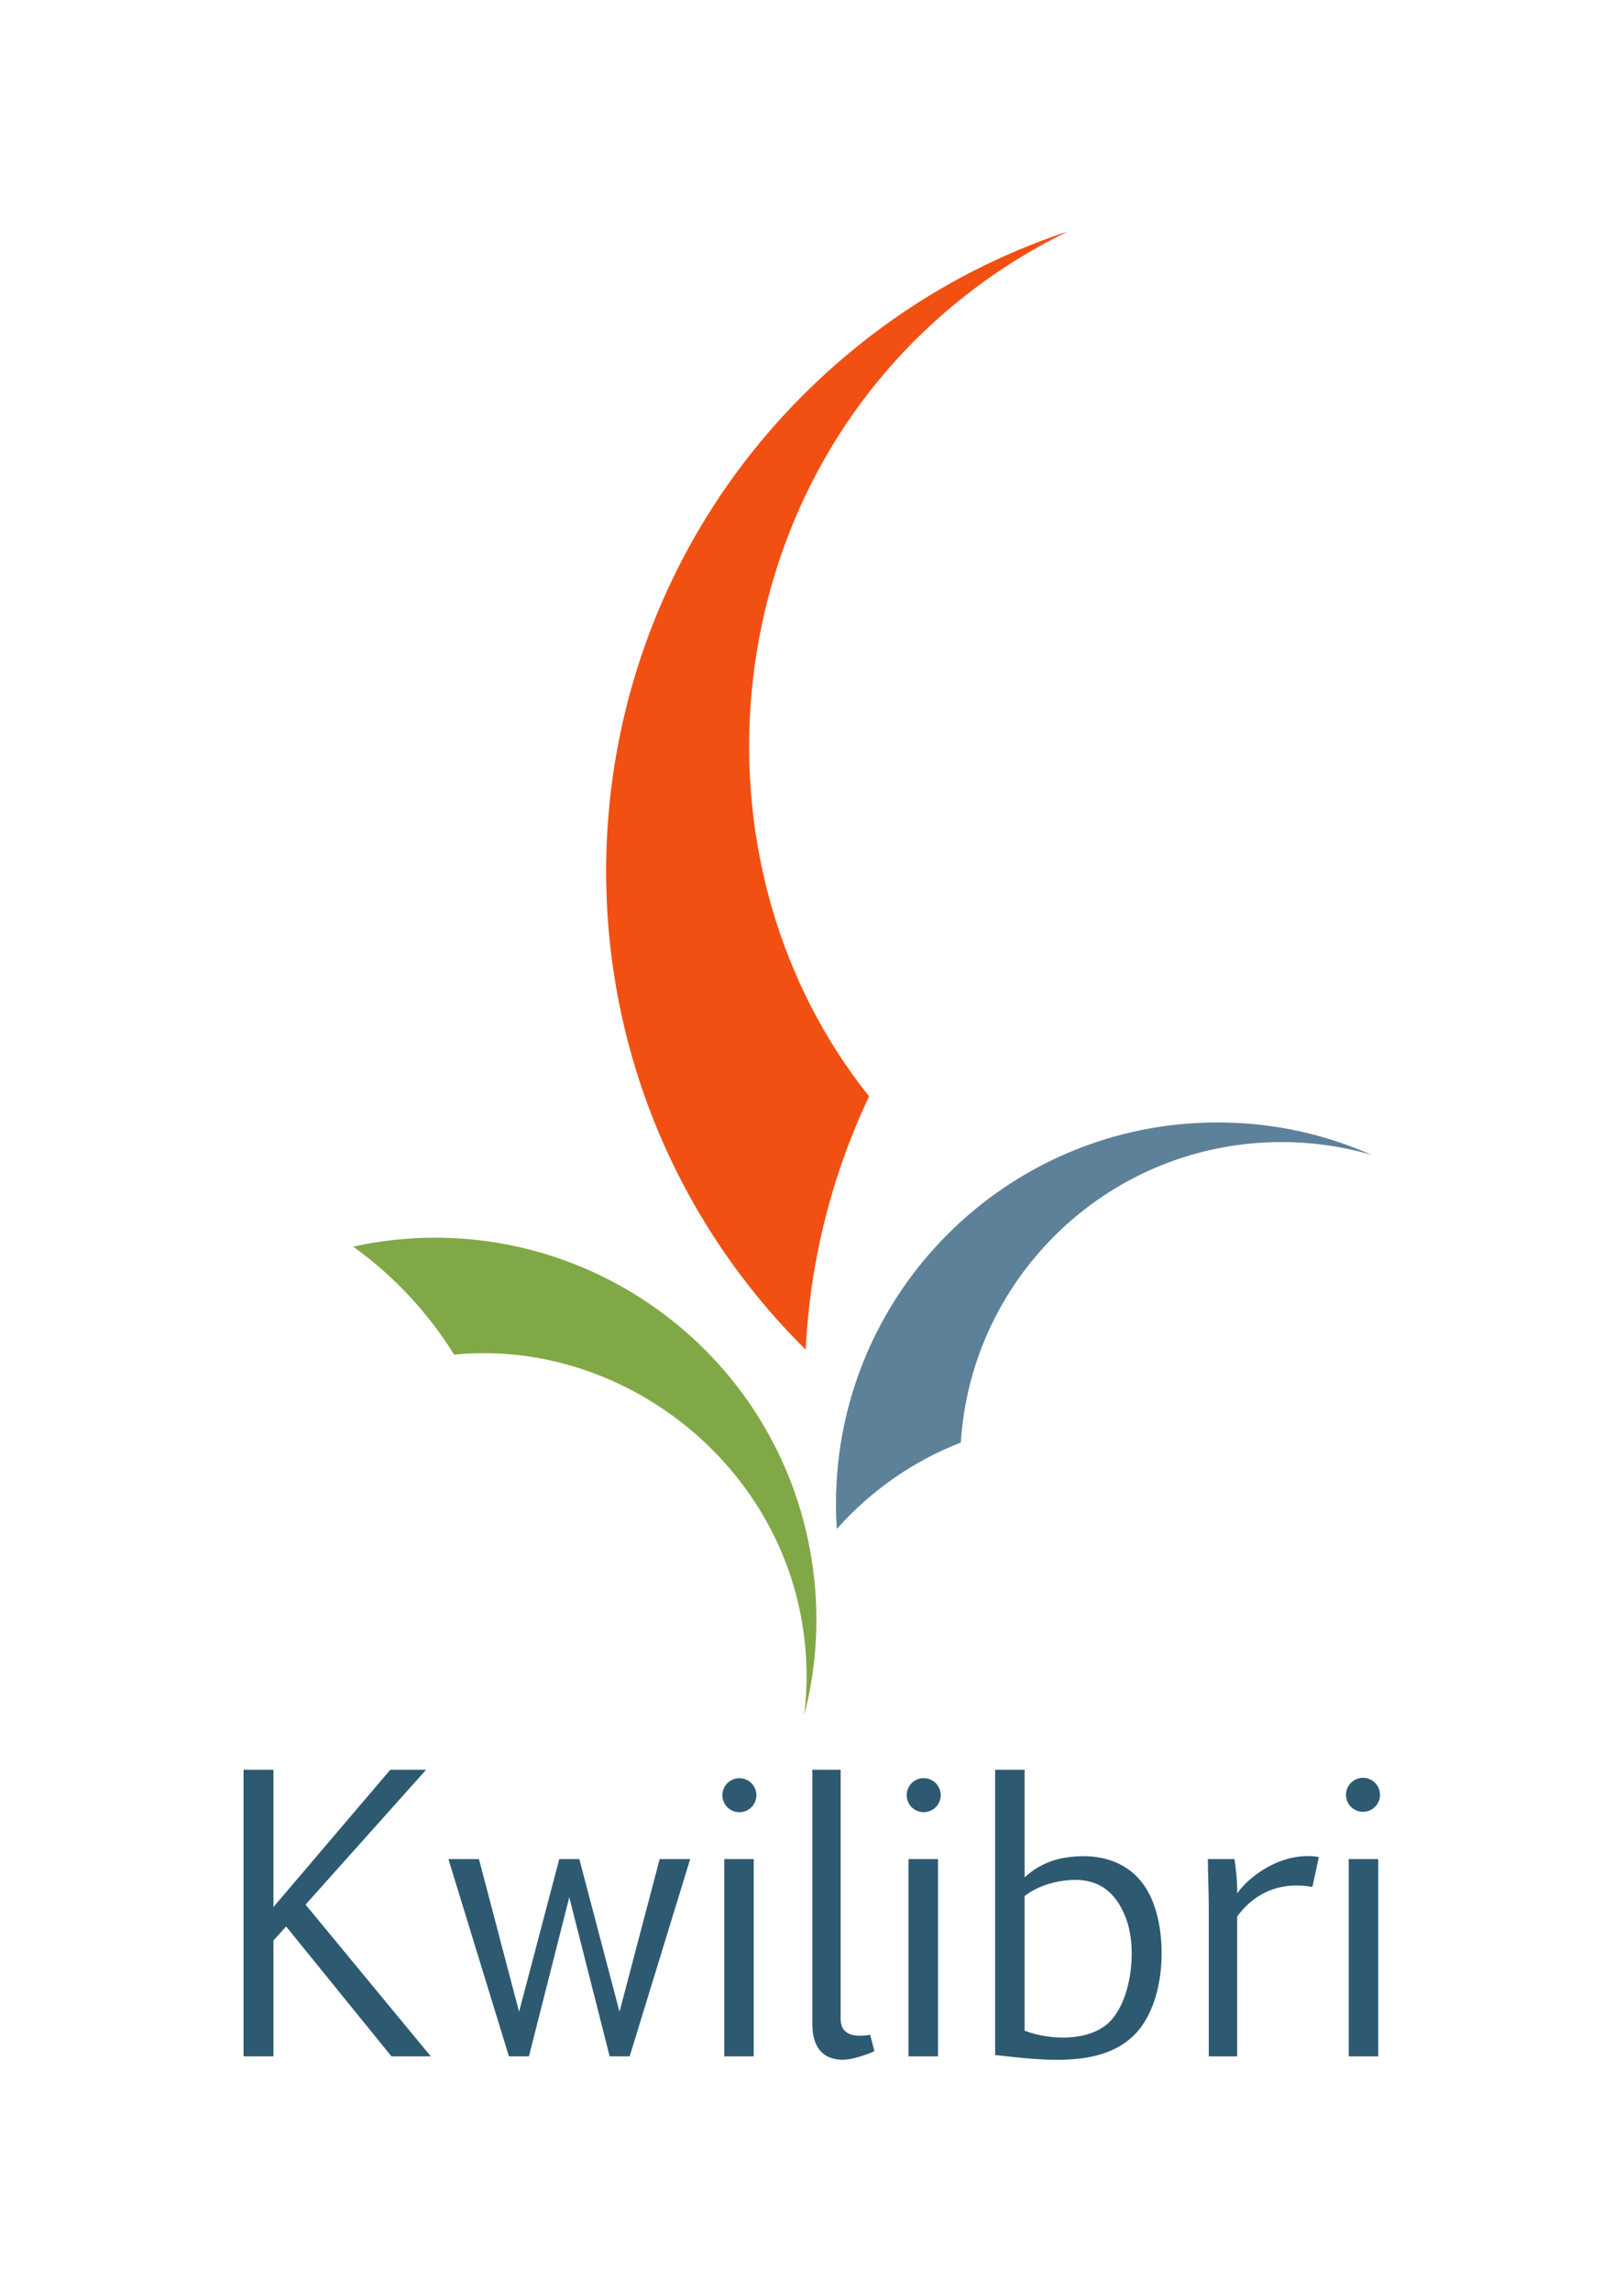 <?xml version="1.0" encoding="utf-8"?>
<!-- Generator: Adobe Illustrator 24.1.1, SVG Export Plug-In . SVG Version: 6.00 Build 0)  -->
<svg version="1.1" id="Layer_1" xmlns="http://www.w3.org/2000/svg" xmlns:xlink="http://www.w3.org/1999/xlink" x="0px" y="0px"
	 viewBox="0 0 421.89 595.28" style="enable-background:new 0 0 421.89 595.28;" xml:space="preserve">
<style type="text/css">
	.st0{fill:#5D8199;}
	.st1{fill:#81A846;}
	.st2{fill:#F25012;}
	.st3{fill:#2E5A71;}
</style>
<g>
	<path class="st0" d="M316.29,291.61c14.27,0,27.82,3.01,40.08,8.45c-7.44-2.19-15.31-3.35-23.46-3.35
		c-44.29,0-80.52,34.48-83.31,78.06c-12.47,4.85-23.49,12.61-32.2,22.45c-0.15-2.15-0.22-4.31-0.22-6.49
		C217.17,335.99,261.54,291.61,316.29,291.61z"/>
	<path class="st1" d="M210.78,404.71c-8.82-54.03-59.77-90.67-113.8-81.85c-1.76,0.29-3.5,0.63-5.22,1.02
		c10.48,7.52,19.4,17.07,26.21,28.06c42.12-4.21,83.33,26.35,90.46,69.99c1.31,8.04,1.43,15.99,0.48,23.69
		C212.29,432.65,213.08,418.79,210.78,404.71z"/>
	<path class="st2" d="M214.98,96.6c-71.65,64.92-77.1,175.61-12.19,247.25c2.12,2.34,4.3,4.58,6.52,6.77
		c1.1-22.75,6.69-45.14,16.47-65.78C179.12,226.43,184.91,136,242.78,83.56c10.66-9.66,22.34-17.47,34.68-23.44
		C254.96,67.55,233.65,79.68,214.98,96.6z"/>
	<g>
		<polygon class="st3" points="110.7,459.78 101.39,459.78 71.04,495.44 71.04,459.78 63.27,459.78 63.27,534.24 71.04,534.24 
			71.04,504.15 74.32,500.49 101.69,534.24 111.91,534.24 79.38,494.82 		"/>
		<polygon class="st3" points="160.94,522.66 150.5,482.99 150.42,482.99 145.37,482.99 145.29,482.99 134.85,522.66 124.42,482.99 
			116.49,482.99 132.21,534.24 137.41,534.24 147.89,492.92 158.38,534.24 163.58,534.24 179.3,482.99 171.37,482.99 		"/>
		<rect x="188.15" y="482.99" class="st3" width="7.66" height="51.25"/>
		
			<ellipse transform="matrix(0.383 -0.924 0.924 0.383 -312.274 465.187)" class="st3" cx="191.96" cy="466.27" rx="4.42" ry="4.42"/>
		<rect x="236.01" y="482.99" class="st3" width="7.66" height="51.25"/>
		
			<ellipse transform="matrix(0.383 -0.924 0.924 0.383 -282.726 509.407)" class="st3" cx="239.83" cy="466.27" rx="4.42" ry="4.42"/>
		<rect x="350.38" y="482.99" class="st3" width="7.66" height="51.25"/>
		
			<ellipse transform="matrix(0.987 -0.16 0.16 0.987 -70.115 62.757)" class="st3" cx="354.2" cy="466.27" rx="4.42" ry="4.42"/>
		<path class="st3" d="M218.39,524.43v-64.65h-7.36v65.98c0,7.96,4.55,9.36,7.91,9.36c3.37,0,8.22-2.22,8.22-2.22l-1.11-4.26
			C219.54,529.73,218.39,526.99,218.39,524.43z"/>
		<path class="st3" d="M276.39,482.68c-4.75,0.82-8.11,3.12-10.21,5.07v-27.97h-7.66v69.46v2.96v1.7
			c11.84,1.26,27.35,3.57,36.15-5.22c8.23-8.21,8.79-25.96,4.35-35.68C294.58,483.29,285.2,481.17,276.39,482.68z M286.75,526.54
			c-6.31,4.31-16.02,2.88-20.57,1.02v-34.98c1.9-1.44,4.81-3.04,8.95-3.79c8.51-1.55,14.36,1.33,17.47,9.85
			C295.71,507.15,293.58,521.88,286.75,526.54z"/>
		<path class="st3" d="M329.21,485.13c-4.03,2.27-6.44,4.87-7.81,6.77c0-0.45,0-0.79,0-1c0-3.44-0.7-7.91-0.7-7.91h-6.92
			c0,2.54,0.24,9.24,0.24,12.58c0,3.33,0,38.68,0,38.68h7.38c0,0,0-23.96,0-36.35c6.88-9.35,16.23-8.3,19.54-7.66l1.67-7.77
			C342.6,482.46,336.57,480.98,329.21,485.13z"/>
	</g>
</g>
</svg>
